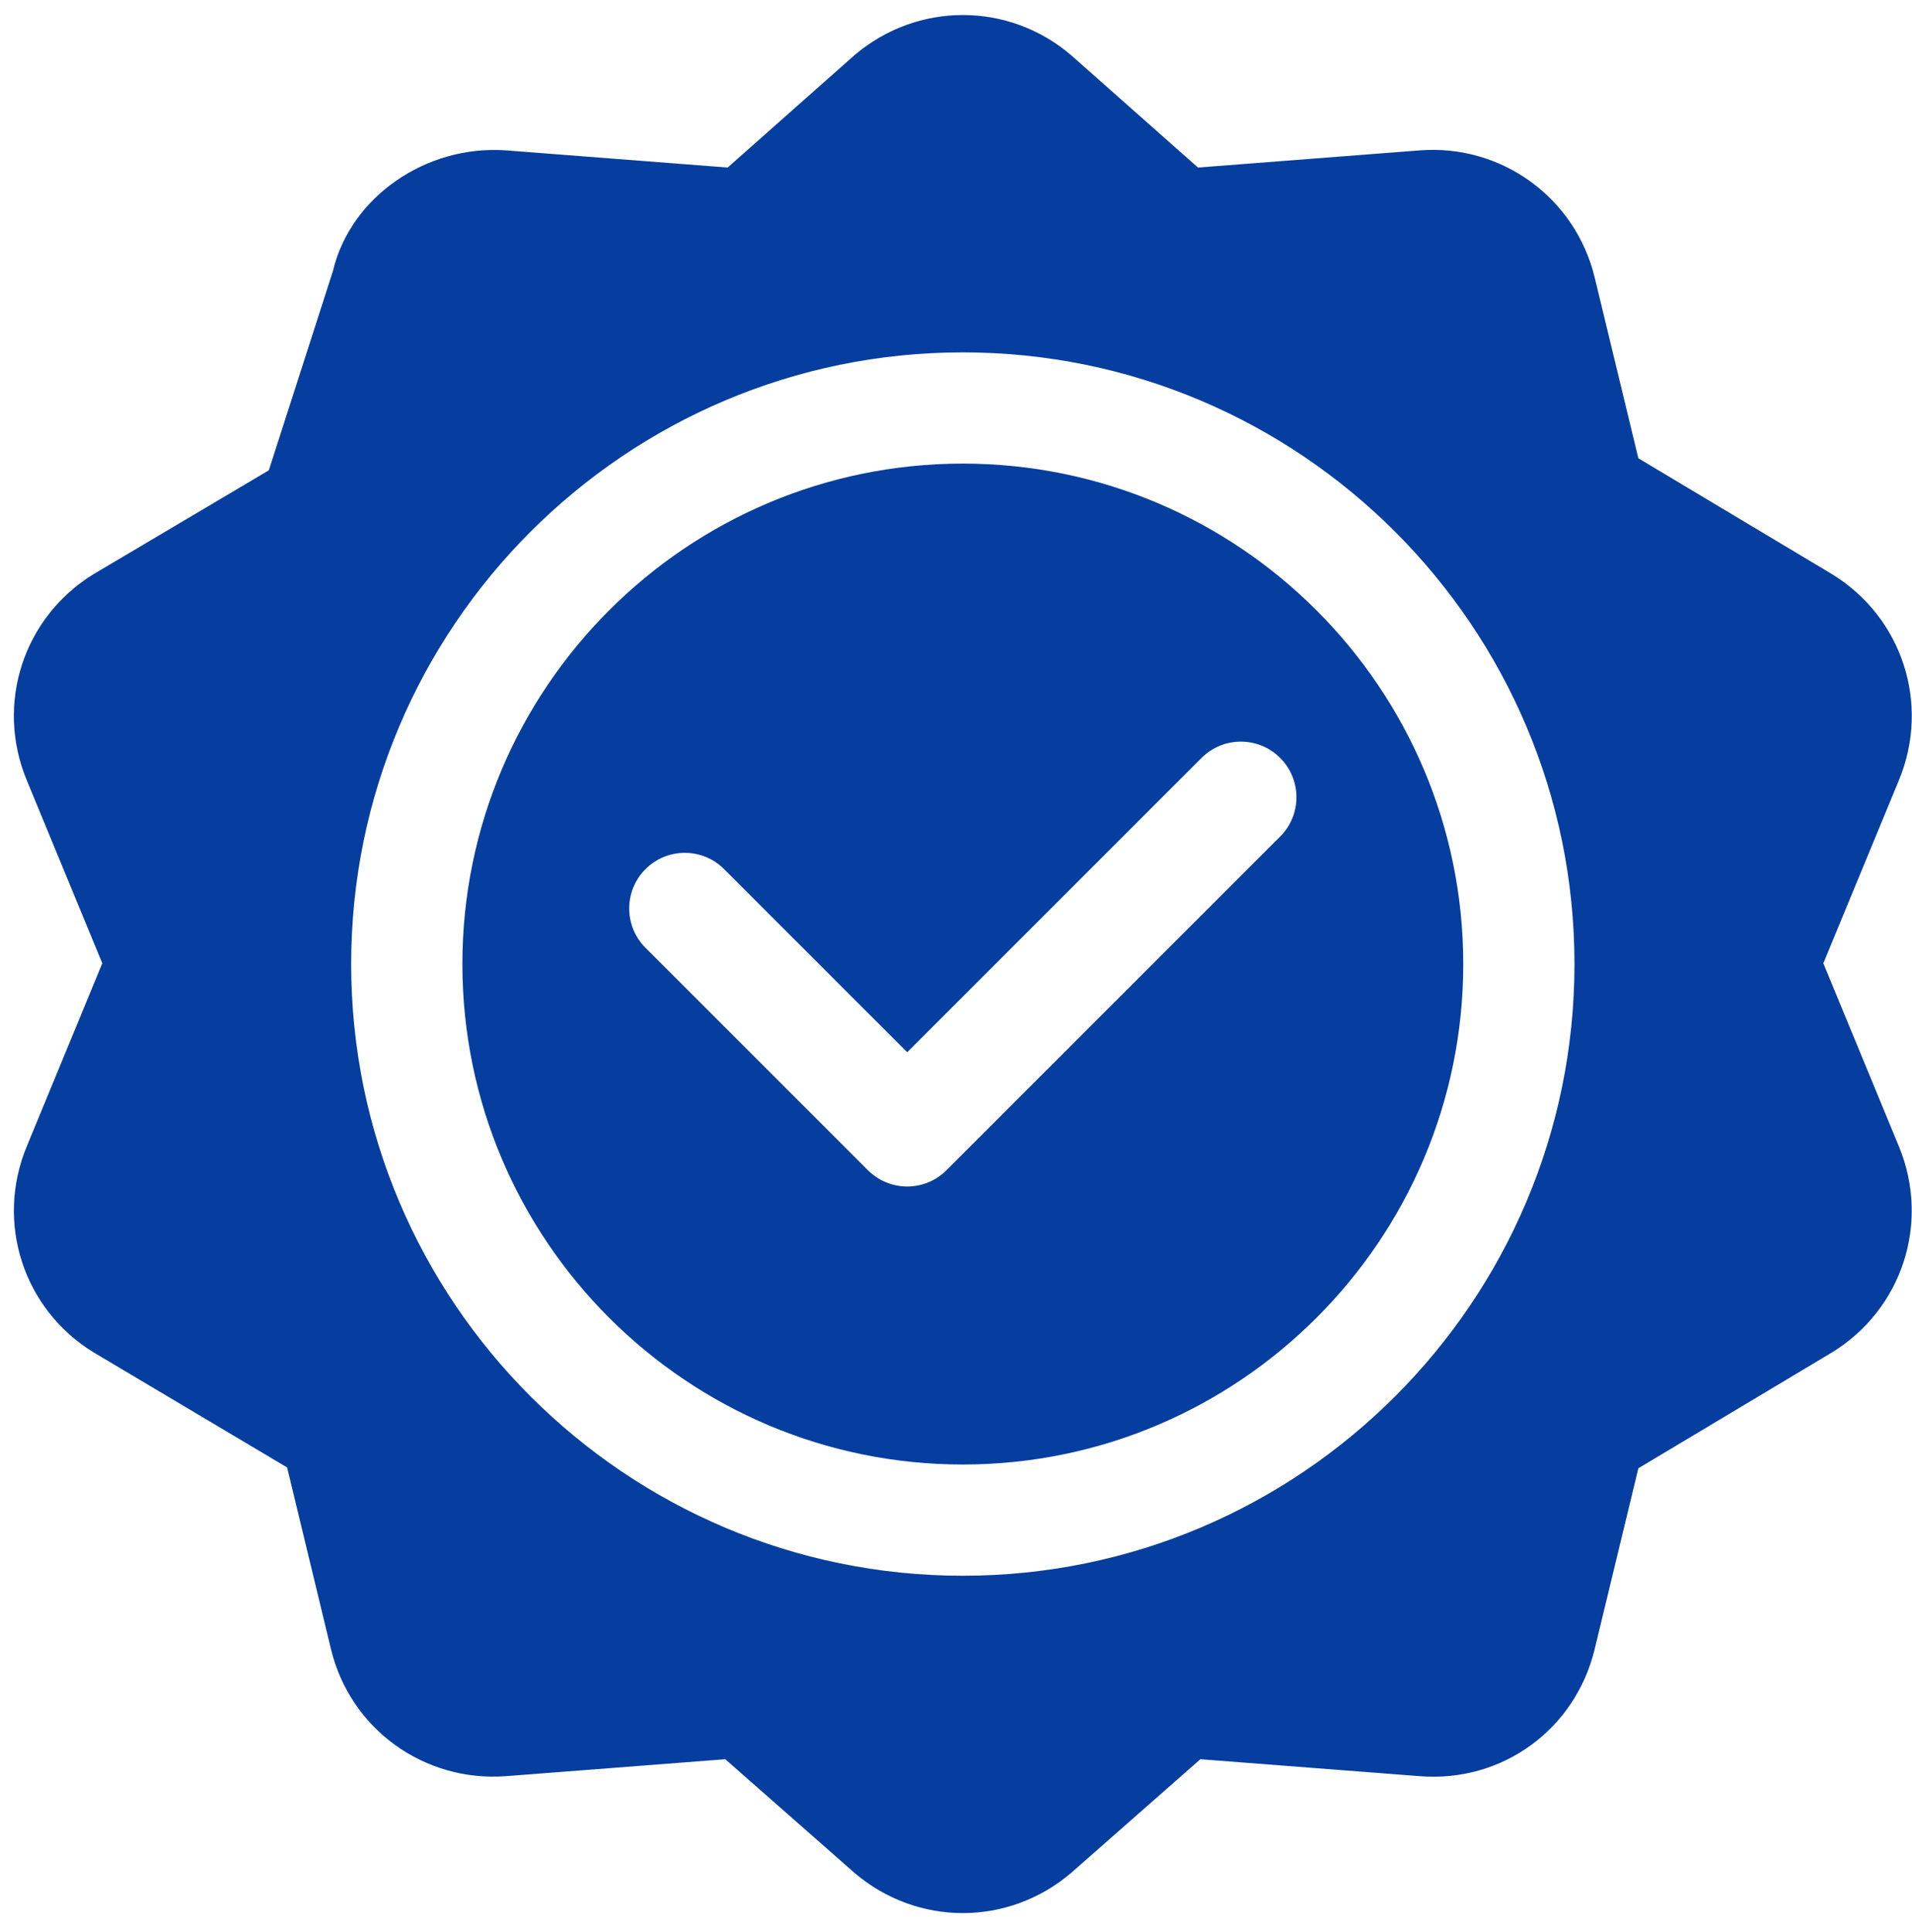 <?xml version="1.0" encoding="UTF-8"?> <svg xmlns="http://www.w3.org/2000/svg" width="97" height="98" viewBox="0 0 97 98" fill="none"><g clip-path="url(#clip0_2513_8520)"><path d="M92.948 29.13L83.118 23.248L80.903 14.08C79.92 10.014 76.154 7.304 72.025 7.629L60.777 8.499L54.334 2.794C51.16 0.086 46.543 0.086 43.359 2.791L36.915 8.499L25.667 7.628C21.585 7.342 17.77 10.017 16.891 13.747C16.709 14.312 13.424 24.523 13.637 23.859L4.745 29.127C1.184 31.314 -0.243 35.705 1.352 39.567L5.189 48.867L1.354 58.165C-0.243 62.03 1.186 66.418 4.745 68.603L14.566 74.443L16.789 83.652C17.767 87.715 21.516 90.412 25.667 90.104L36.794 89.244L43.358 95.016C44.948 96.371 46.896 97.049 48.846 97.049C50.794 97.049 52.744 96.371 54.334 95.016L60.898 89.244L72.025 90.104C76.229 90.437 79.926 87.718 80.903 83.652L83.118 74.484L92.948 68.603C96.505 66.418 97.932 62.03 96.339 58.165L92.502 48.867L96.342 39.565C97.934 35.705 96.507 31.314 92.948 29.13ZM48.846 79.936C31.736 79.936 17.816 66.016 17.816 48.906C17.816 31.796 31.736 17.876 48.846 17.876C65.956 17.876 79.876 31.796 79.876 48.906C79.876 66.016 65.956 79.936 48.846 79.936Z" fill="#053E9F"></path><path d="M48.846 23.518C34.847 23.518 23.458 34.907 23.458 48.906C23.458 62.906 34.847 74.294 48.846 74.294C62.846 74.294 74.234 62.906 74.234 48.906C74.234 34.907 62.846 23.518 48.846 23.518ZM64.945 42.438L48.02 59.363C47.469 59.914 46.747 60.19 46.025 60.19C45.304 60.19 44.582 59.914 44.031 59.363L32.747 48.08C31.646 46.978 31.646 45.193 32.747 44.091C33.849 42.989 35.635 42.989 36.736 44.091L46.025 53.38L60.956 38.449C62.058 37.347 63.843 37.347 64.945 38.449C66.047 39.551 66.047 41.336 64.945 42.438Z" fill="#053E9F"></path></g><defs><clipPath id="clip0_2513_8520"><rect width="96.286" height="96.286" fill="white" transform="translate(0.703 0.763)"></rect></clipPath></defs></svg> 